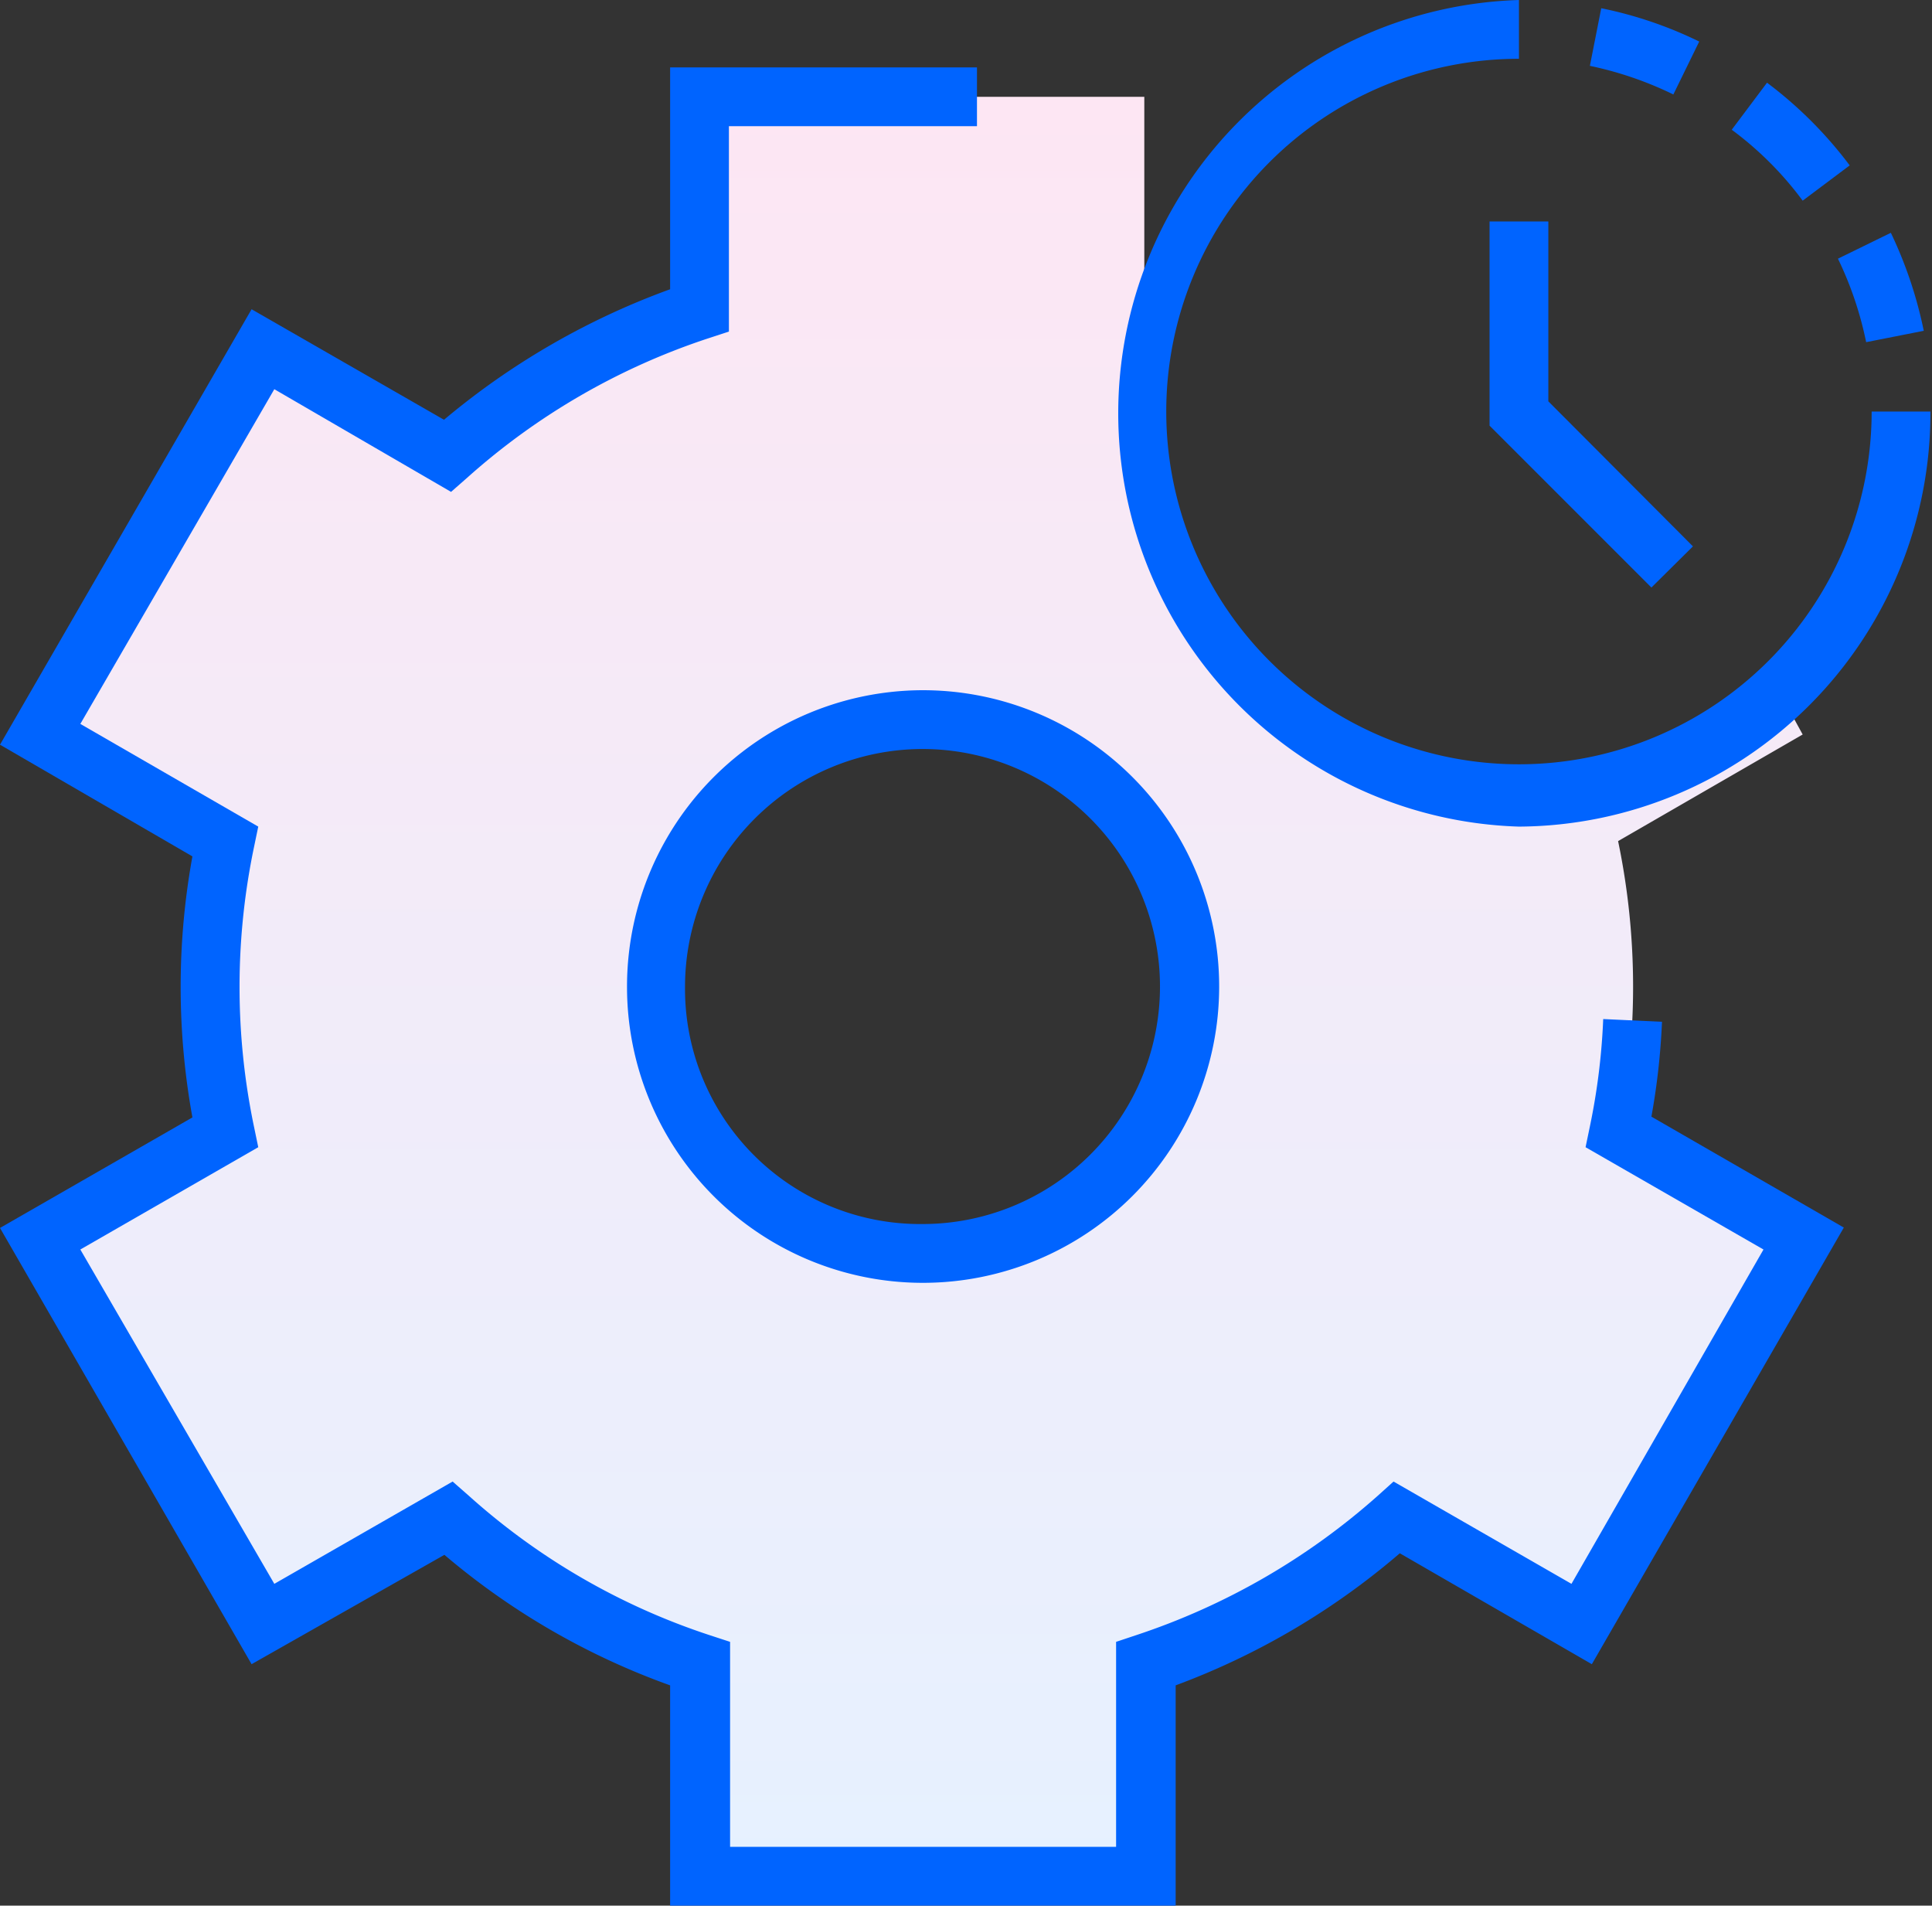 <svg xmlns="http://www.w3.org/2000/svg" xmlns:xlink="http://www.w3.org/1999/xlink" id="Capa_1" data-name="Capa 1" width="49.3" height="48.62" viewBox="0 0 49.3 48.62"><rect x="0" y="0" width="49.3" height="48.62" fill="#333333" stroke="none"/><defs><linearGradient id="Degradado_sin_nombre_3" x1="23.53" y1="47.87" x2="23.53" y2="2.47" gradientUnits="userSpaceOnUse"><stop offset="0" stop-color="#e6f1ff"></stop><stop offset="1" stop-color="#fde6f3"></stop></linearGradient></defs><path d="M45.43,17.7A9.78,9.78,0,0,1,29,10.54,10,10,0,0,1,29.32,8l-.12,0V2.47H17.85V7.92a18.19,18.19,0,0,0-6.43,3.71L6.71,8.91,1,18.74l4.72,2.72a18.23,18.23,0,0,0,0,7.43L1,31.61,6.7,41.44l4.72-2.72a18.19,18.19,0,0,0,6.43,3.71v5.44H29.21V42.43a18.06,18.06,0,0,0,6.42-3.71l4.72,2.72L46,31.61l-4.71-2.72a18.23,18.23,0,0,0,0-7.43L46,18.74ZM23.53,32h0a6.81,6.81,0,1,1,6.81-6.82A6.8,6.8,0,0,1,23.53,32Z" style="fill:url(#Degradado_sin_nombre_3)"></path><g id="Ellipse_404" data-name="Ellipse 404"><path d="M23.53,32.73A7.55,7.55,0,0,1,16,25.18h0a7.56,7.56,0,0,1,7.55-7.57h0a7.56,7.56,0,0,1,0,15.12Zm0-13.62h0a6.07,6.07,0,0,0-6.05,6.07h0a6,6,0,0,0,6.06,6.05h0a6.06,6.06,0,0,0,0-12.12Z" style="fill:#0064ff"></path></g><g id="Trazado_677" data-name="Trazado 677"><path d="M30,48.62H17.1V43a18.54,18.54,0,0,1-5.76-3.33L6.42,42.46,0,31.33l4.91-2.82a18.63,18.63,0,0,1,0-6.66L0,19,6.42,7.89l4.91,2.82A19.11,19.11,0,0,1,17.1,7.38V1.72h7.83v1.5H18.6V8.46l-.52.17a17.38,17.38,0,0,0-6.16,3.56l-.41.36L7,9.93,2.05,18.47l4.54,2.62-.11.53a17.43,17.43,0,0,0,0,7.12l.11.53L2.05,31.88,7,40.41l4.55-2.61.41.36a17.25,17.25,0,0,0,6.15,3.56l.52.17v5.23h9.85V41.89l.51-.17a17.58,17.58,0,0,0,6.17-3.56l.4-.36,4.54,2.61L45,31.88l-4.54-2.61.11-.53A16.7,16.7,0,0,0,40.91,26l1.5.07a17.74,17.74,0,0,1-.27,2.42l4.91,2.83L40.62,42.46l-4.9-2.83A18.81,18.81,0,0,1,30,43Z" style="fill:#0064ff"></path></g><g id="Ellipse_445" data-name="Ellipse 445"><path d="M38.76,21.09A10.55,10.55,0,0,1,38.76,0V1.5a9,9,0,1,0,9,9h1.5A10.56,10.56,0,0,1,38.76,21.09Z" style="fill:#0064ff"></path></g><g id="Ellipse_446" data-name="Ellipse 446"><path d="M47.62,8.73A9.07,9.07,0,0,0,46.9,6.6l1.35-.66a10.82,10.82,0,0,1,.84,2.5Z" style="fill:#0064ff"></path></g><g id="Ellipse_448" data-name="Ellipse 448"><path d="M46,5.12a8.63,8.63,0,0,0-1.81-1.81l.9-1.2a10.55,10.55,0,0,1,2.11,2.11Z" style="fill:#0064ff"></path></g><g id="Ellipse_449" data-name="Ellipse 449"><path d="M42.7,2.41a9.1,9.1,0,0,0-2.13-.73L40.86.21a10.39,10.39,0,0,1,2.5.85Z" style="fill:#0064ff"></path></g><g id="Vector_3844" data-name="Vector 3844"><polygon points="42.14 14.99 38.01 10.86 38.01 5.65 39.51 5.65 39.51 10.24 43.2 13.94 42.14 14.99" style="fill:#0064ff"></polygon></g></svg>